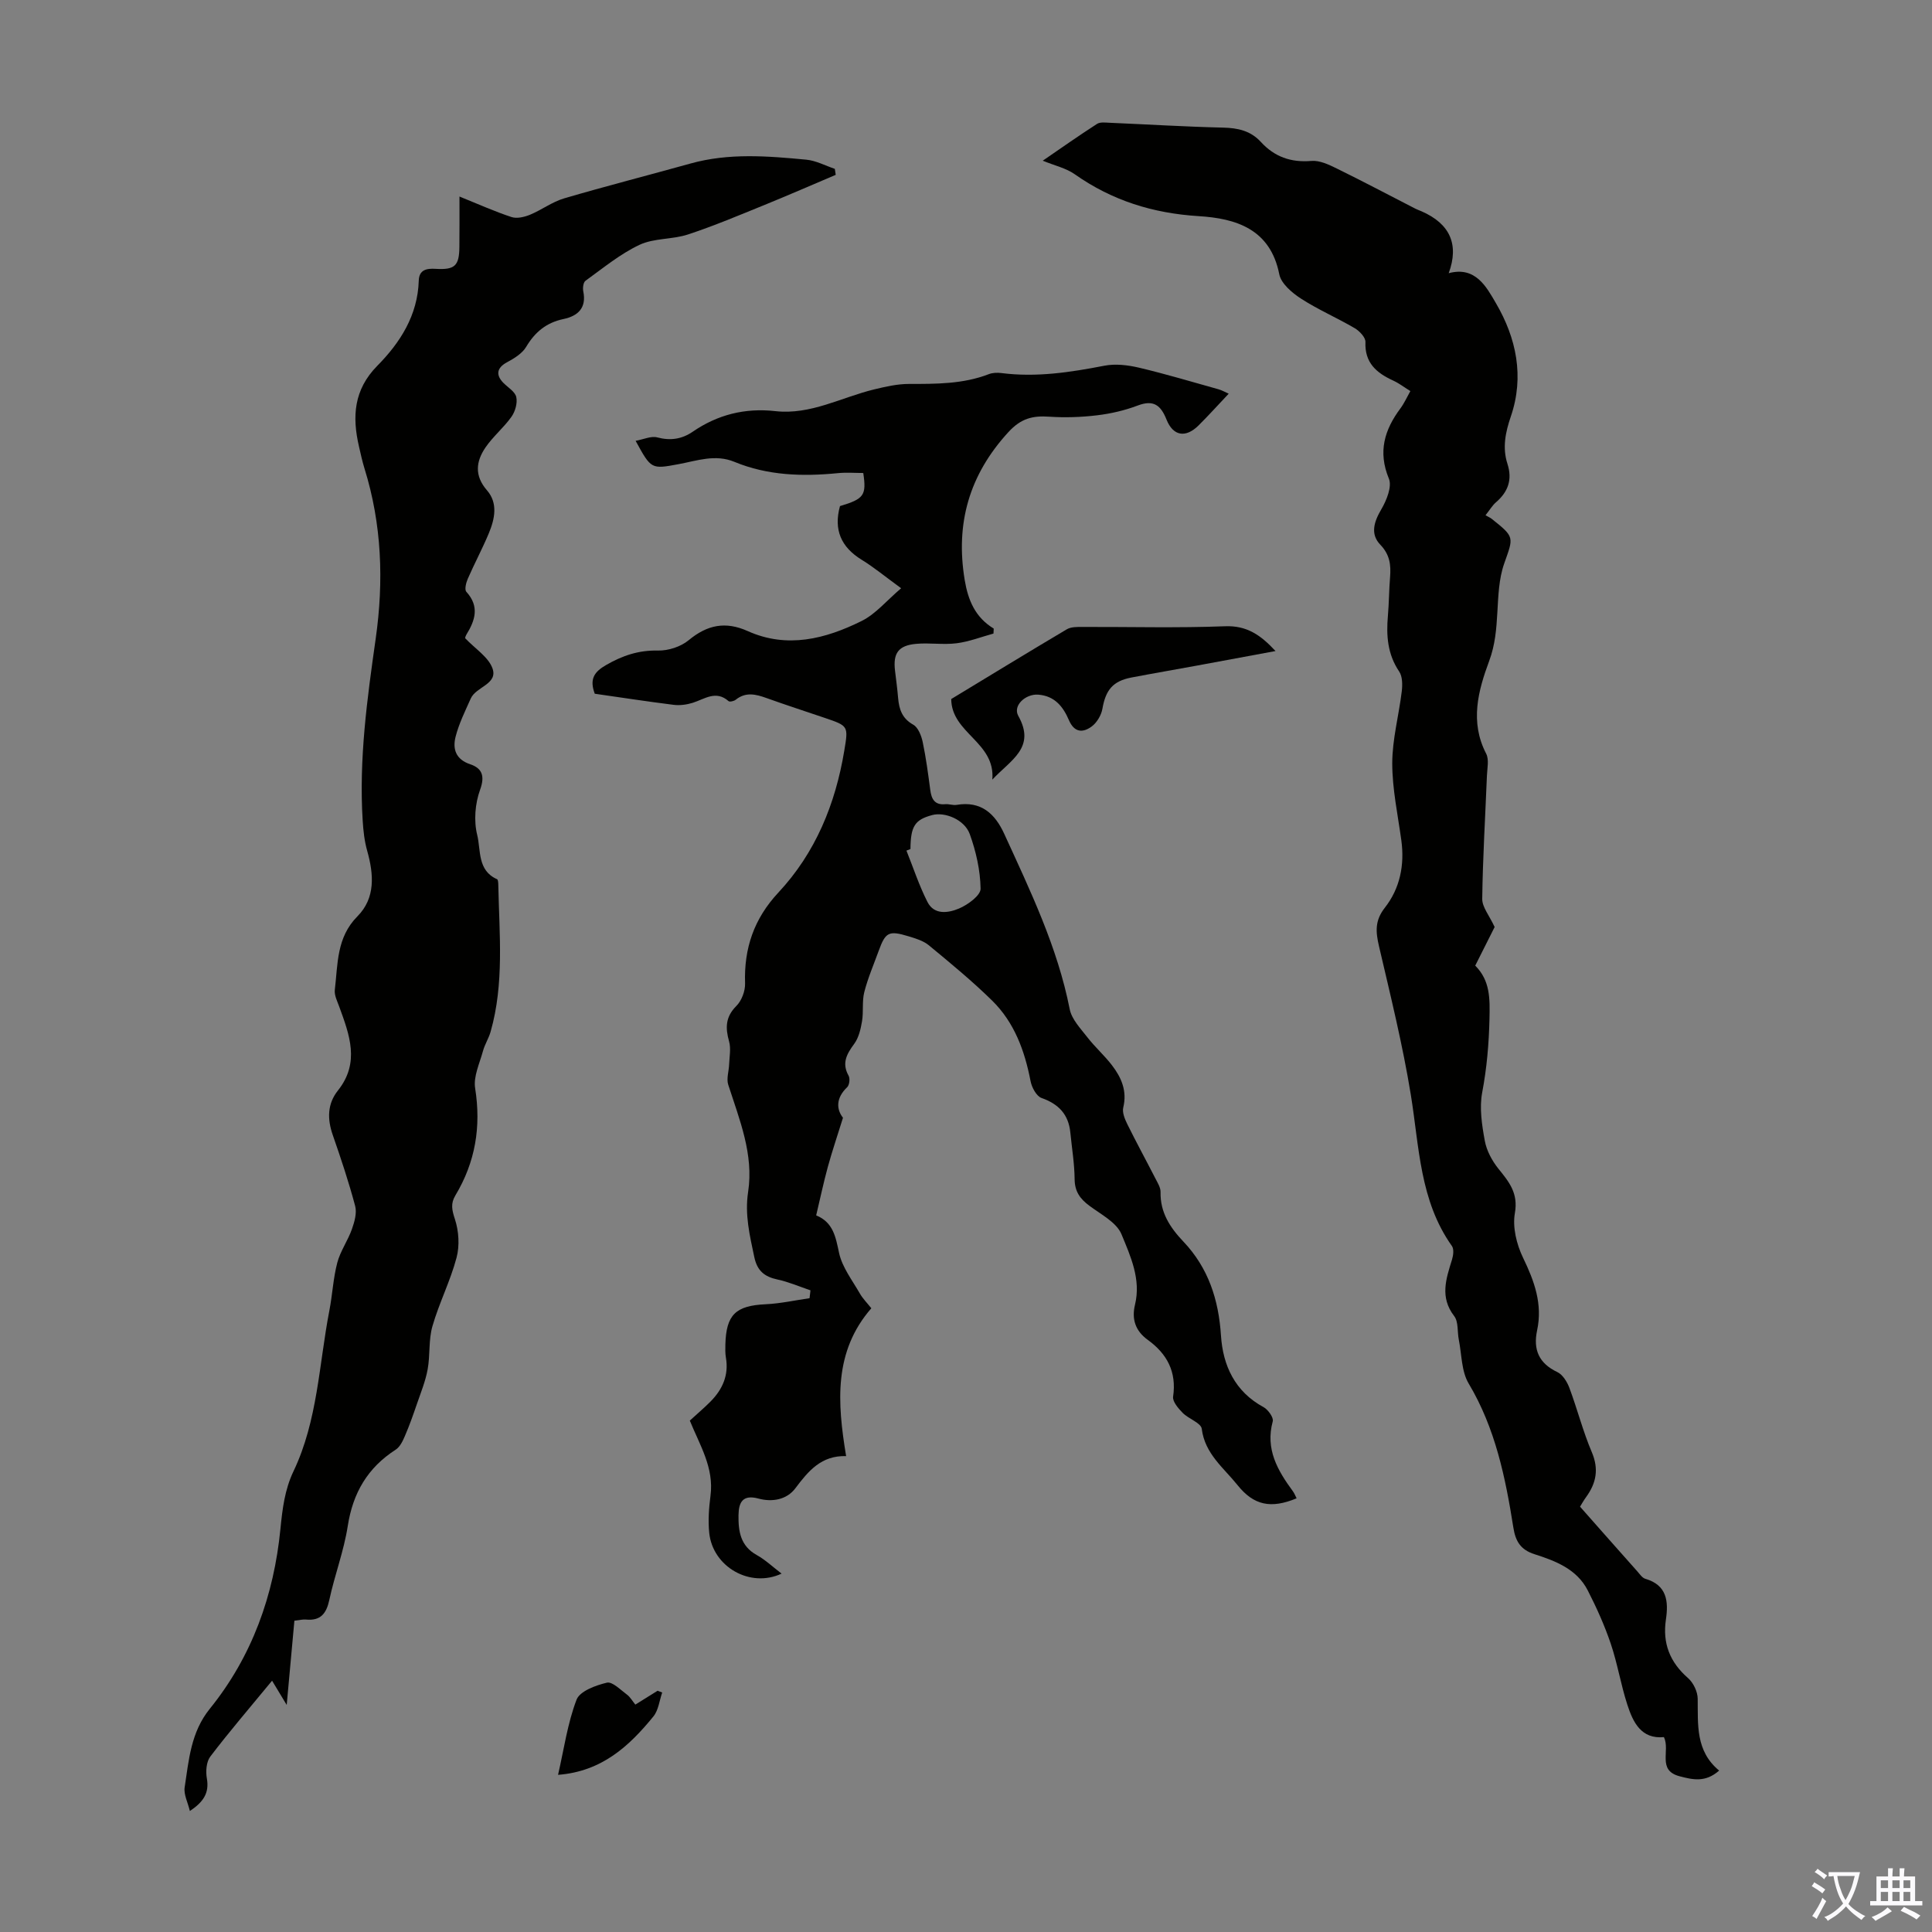 <svg enable-background="new 0 0 400 400" viewBox="0 0 400 400" xmlns="http://www.w3.org/2000/svg"><rect x="0" y="0" width="400" height="400" fill="#808080" stroke="none"/><g fill="#010100"><path d="m167.8 267.15c-2.27-.77-4.5-1.74-6.83-2.24-2.68-.58-4.19-1.77-4.8-4.64-.94-4.47-2-8.78-1.28-13.5 1.19-7.78-1.79-14.96-4.12-22.2-.4-1.25.14-2.8.19-4.22.06-1.58.4-3.27-.01-4.73-.79-2.81-.77-5.07 1.5-7.34 1.1-1.09 1.86-3.12 1.81-4.68-.25-7.26 1.85-13.4 6.89-18.8 7.7-8.25 11.81-18.32 13.65-29.38.85-5.12.88-5.12-4.08-6.8-4.02-1.37-8.06-2.67-12.06-4.11-2.2-.79-4.28-1.29-6.33.36-.36.29-1.25.5-1.49.29-2.62-2.31-4.94-.44-7.39.34-1.25.39-2.67.59-3.96.43-5.52-.69-11.03-1.54-16.35-2.3-1.14-3.04-.11-4.53 2.34-5.94 3.4-1.96 6.74-3.09 10.74-3 2.13.05 4.73-.79 6.36-2.14 3.85-3.19 7.62-3.96 12.23-1.89 8.17 3.67 16.08 1.62 23.56-2.08 2.92-1.44 5.18-4.22 8.2-6.79-3.3-2.4-5.62-4.33-8.16-5.89-4.31-2.64-5.84-6.26-4.5-11.12 4.98-1.49 5.51-2.23 4.82-6.85-1.74 0-3.52-.15-5.26.03-7.31.72-14.52.51-21.42-2.34-3.95-1.63-7.7-.24-11.51.47-5.72 1.07-5.71 1.09-8.94-4.82 1.62-.29 3.19-1.05 4.48-.71 2.73.72 5.09.36 7.33-1.17 5.18-3.56 10.86-4.97 17.12-4.27 7.31.82 13.67-2.86 20.46-4.5 2.36-.57 4.8-1.13 7.2-1.13 5.61 0 11.17.04 16.52-2.02.79-.31 1.77-.34 2.63-.23 7.21.92 14.23-.15 21.29-1.52 2.29-.45 4.87-.14 7.18.4 5.54 1.31 11 2.95 16.48 4.48.73.21 1.41.61 2.1.91-2.13 2.25-4.12 4.46-6.22 6.55-2.66 2.65-5.27 2.27-6.65-1.18-1.19-2.98-2.67-4.17-5.97-2.92-2.69 1.02-5.59 1.69-8.46 2.03-3.26.39-6.6.5-9.87.28-3.42-.24-5.85.36-8.44 3.19-8.12 8.85-10.99 18.91-9.05 30.62.69 4.15 2.16 7.73 6.01 10.06-.02.34-.03.69-.05 1.03-2.54.7-5.04 1.68-7.63 2.01-2.75.35-5.6-.13-8.37.12-3.7.33-4.83 1.95-4.38 5.6.23 1.89.48 3.77.64 5.67.21 2.31.83 4.18 3.13 5.47 1.01.57 1.67 2.26 1.95 3.56.69 3.28 1.13 6.61 1.57 9.94.25 1.91.91 3.17 3.13 2.96.77-.07 1.59.27 2.33.14 5.07-.86 7.96 1.84 9.87 6.03 5.38 11.76 11.01 23.41 13.54 36.26.41 2.11 2.25 4.01 3.66 5.83 1.57 2.03 3.53 3.75 5.09 5.79 1.95 2.54 3.17 5.32 2.34 8.74-.25 1.02.31 2.38.82 3.42 1.88 3.81 3.92 7.54 5.85 11.31.45.88 1.07 1.86 1.05 2.78-.09 4.23 1.96 7.34 4.73 10.26 5.15 5.43 7.3 11.99 7.78 19.47.4 6.17 2.88 11.59 8.81 14.8.94.51 2.12 2.16 1.91 2.94-1.57 5.76 1 10.17 4.17 14.48.32.44.51.96.77 1.46-5.3 2.2-8.86 1.48-12.23-2.73-2.87-3.59-6.76-6.47-7.41-11.66-.15-1.23-2.74-2.06-3.96-3.31-.9-.92-2.12-2.34-1.97-3.35.75-5.14-1.25-8.86-5.24-11.75-2.56-1.85-3.38-4.28-2.65-7.29 1.28-5.26-.93-10.04-2.79-14.56-1.01-2.47-4.24-4.12-6.64-5.91-1.93-1.43-3.04-2.93-3.07-5.49-.03-3.23-.57-6.46-.89-9.69-.37-3.73-2.4-5.89-5.95-7.14-1.06-.37-2.03-2.18-2.28-3.48-1.21-6.29-3.35-12.16-7.96-16.69-4.13-4.05-8.61-7.74-13.08-11.43-1.16-.96-2.78-1.44-4.26-1.89-4.07-1.23-4.74-.85-6.15 3.03-1.03 2.84-2.24 5.63-2.98 8.54-.49 1.93-.13 4.06-.47 6.05-.27 1.61-.68 3.38-1.61 4.65-1.56 2.12-2.63 4-1.16 6.62.32.58.16 1.92-.3 2.36-2.42 2.31-2.2 4.64-.87 6.33-1.19 3.83-2.27 7-3.15 10.22s-1.57 6.5-2.4 9.99c3.52 1.44 4.03 4.43 4.74 7.77.64 2.98 2.74 5.67 4.31 8.42.6 1.05 1.49 1.93 2.37 3.04-7.82 8.97-7.06 19.5-5.22 30.61-5.14-.15-7.81 3.07-10.5 6.65-1.78 2.38-4.79 2.92-7.66 2.14-3.23-.87-4.08.75-4.12 3.43-.05 3.33.39 6.39 3.77 8.26 1.81 1.01 3.36 2.49 5.15 3.85-6.5 3.05-14.25-1.39-14.98-8.43-.26-2.53-.07-5.15.26-7.69.77-5.81-2.25-10.54-4.28-15.56 1.5-1.38 2.95-2.6 4.28-3.94 2.49-2.52 3.82-5.46 3.19-9.11-.15-.87-.13-1.79-.11-2.68.16-6.22 2.15-8.07 8.35-8.36 3.04-.14 6.06-.82 9.08-1.25.08-.57.14-1.1.19-1.63zm20.7-91.37c-.28.11-.56.22-.83.33 1.42 3.55 2.62 7.23 4.35 10.63 1.41 2.78 4.38 2.27 6.55 1.35 1.82-.77 4.47-2.71 4.45-4.09-.06-3.8-.94-7.71-2.24-11.31-1.09-3.02-5.18-4.64-7.77-3.94-3.61.96-4.47 2.31-4.51 7.03z"/><path d="m95.13 40.69c3.96 1.6 7.31 3.11 10.78 4.25 1.11.36 2.64 0 3.8-.47 2.42-1 4.61-2.67 7.09-3.4 8.68-2.55 17.46-4.79 26.18-7.22 7.93-2.21 15.95-1.55 23.96-.79 2.01.19 3.94 1.24 5.9 1.9.06.41.13.83.19 1.24-4.89 2.07-9.75 4.2-14.67 6.2-5.27 2.14-10.52 4.36-15.91 6.14-3.24 1.07-7.03.73-10.05 2.15-4.01 1.89-7.54 4.82-11.18 7.44-.46.33-.6 1.49-.46 2.18.71 3.45-1.11 5.11-4.09 5.74-3.53.74-5.9 2.68-7.73 5.76-.82 1.38-2.49 2.4-3.98 3.2-2.06 1.11-2.41 2.59-.7 4.3.94.94 2.39 1.79 2.63 2.9.27 1.25-.22 2.98-.99 4.07-1.6 2.26-3.83 4.08-5.39 6.37-1.96 2.88-2.33 5.82.31 8.86 2.32 2.67 1.62 5.92.39 8.89-1.33 3.19-2.98 6.26-4.36 9.43-.36.82-.71 2.24-.3 2.69 2.77 3.05 1.83 5.92 0 8.89-.22.36-.28.83-.24.73 2.11 2.22 4.81 3.89 5.65 6.23 1.18 3.27-3.39 3.8-4.48 6.22-1.16 2.6-2.45 5.19-3.15 7.92-.64 2.51-.03 4.7 3.04 5.73 2.37.8 3.09 2.34 2.03 5.26-1.04 2.86-1.33 6.44-.6 9.37.78 3.14.01 7.36 4.11 9.16.23.1.25.82.26 1.25.2 10.15 1.25 20.36-1.6 30.34-.39 1.37-1.21 2.62-1.58 4-.69 2.54-2 5.26-1.62 7.67 1.27 7.99.05 15.32-4.09 22.21-1.01 1.68-.72 3.02-.1 4.9.81 2.46 1.01 5.51.34 8-1.28 4.83-3.61 9.37-4.99 14.18-.82 2.84-.45 5.99-.99 8.93-.44 2.42-1.39 4.75-2.2 7.1-.77 2.24-1.55 4.48-2.49 6.65-.45 1.06-1.03 2.3-1.93 2.88-5.81 3.74-8.86 8.96-9.92 15.8-.8 5.16-2.71 10.15-3.81 15.27-.61 2.85-1.8 4.4-4.86 4.1-.65-.06-1.32.12-2.38.24-.5 5.53-1.01 11.06-1.59 17.44-1.09-1.8-1.87-3.1-3.03-5.02-4.87 5.91-8.98 10.69-12.79 15.71-.83 1.09-.97 3.08-.71 4.54.54 3.05-.78 4.9-3.52 6.73-.42-1.78-1.3-3.42-1.08-4.89.87-5.67 1.27-11.41 5.21-16.28 8.75-10.82 13.27-23.5 14.62-37.23.41-4.18.9-8.17 2.71-11.95 5.01-10.51 5.26-22.09 7.42-33.25.64-3.29.79-6.69 1.64-9.92.63-2.4 2.18-4.55 3.02-6.92.54-1.52 1.07-3.37.68-4.83-1.32-4.96-2.95-9.85-4.64-14.7-1.15-3.31-1.13-6.44 1.08-9.21 4.59-5.76 2.39-11.52.27-17.34-.41-1.13-1.05-2.37-.92-3.49.64-5.33.32-10.83 4.68-15.22 3.77-3.8 3.39-8.7 2.02-13.58-.57-2.01-.8-4.14-.93-6.24-.8-12.69.92-25.19 2.7-37.71 1.68-11.86 1.27-23.65-2.33-35.21-.46-1.49-.79-3.03-1.14-4.55-1.43-6.17-1.09-11.74 3.79-16.69 4.75-4.81 8.37-10.46 8.59-17.63.07-2.27 1.62-2.56 3.48-2.45 4.01.24 4.91-.62 4.93-4.62.04-3.21.02-6.45.02-10.35z"/><path d="m305.43 199.92c3.09 3.11 3.05 6.76 2.95 11.03-.12 5.19-.55 10.17-1.51 15.25-.6 3.19-.06 6.71.54 9.98.37 2.05 1.5 4.14 2.82 5.79 2.21 2.74 4.14 5.05 3.41 9.19-.52 2.92.36 6.49 1.69 9.24 2.35 4.86 4.08 9.6 2.91 15.05-.84 3.95.35 6.81 4.2 8.63 1.11.53 2.02 2.03 2.49 3.28 1.64 4.39 2.8 8.98 4.63 13.28 1.5 3.52.93 6.41-1.17 9.31-.52.71-.95 1.49-1.26 1.99 4.01 4.54 7.91 8.96 11.83 13.36.52.58 1.04 1.39 1.7 1.58 4.5 1.3 4.8 4.72 4.25 8.42-.73 4.95.82 8.84 4.58 12.13 1.1.96 1.98 2.8 2 4.26.07 5.39-.47 10.83 4.44 14.89-2.86 2.52-5.47 1.89-8.21 1.17-4.68-1.24-1.87-5.29-3.22-8.1-4.72.45-6.4-3.07-7.59-6.75-1.34-4.13-2.03-8.48-3.42-12.59-1.28-3.78-2.93-7.45-4.75-11.01-2.26-4.43-6.66-6.12-11.04-7.52-2.85-.91-3.92-2.64-4.37-5.48-1.64-10.38-3.73-20.6-9.26-29.86-1.51-2.53-1.43-6.02-2.04-9.07-.33-1.64-.05-3.71-.95-4.88-3.03-3.93-1.68-7.73-.46-11.69.27-.88.44-2.19-.02-2.83-6.68-9.41-6.75-20.52-8.5-31.28-1.68-10.34-4.21-20.55-6.59-30.77-.69-2.97-.9-5.3 1.2-7.98 3.14-4 4.12-8.83 3.42-13.96-.73-5.32-1.88-10.65-1.88-15.97.01-4.96 1.37-9.9 1.97-14.87.16-1.35.16-3.07-.53-4.1-2.42-3.58-2.7-7.44-2.34-11.53.23-2.67.23-5.37.45-8.04.2-2.51-.05-4.64-2.01-6.68-2.13-2.21-1.33-4.75.2-7.35 1.08-1.85 2.25-4.7 1.56-6.35-2.3-5.57-.91-10.1 2.4-14.55.78-1.05 1.32-2.27 2.05-3.57-1.29-.8-2.36-1.63-3.56-2.18-3.46-1.58-5.92-3.68-5.74-7.98.04-.94-1.21-2.26-2.2-2.85-3.66-2.15-7.6-3.84-11.15-6.14-1.86-1.2-4.11-3.11-4.49-5.04-1.86-9.41-9.03-11.56-16.68-12.03-9.48-.59-17.93-3.23-25.66-8.67-1.81-1.28-4.16-1.79-6.63-2.81 3.65-2.5 7.39-5.14 11.24-7.62.66-.42 1.74-.27 2.63-.23 7.82.33 15.63.82 23.45 1 3.08.07 5.72.65 7.84 2.97 2.82 3.08 6.22 4.29 10.46 3.93 1.7-.15 3.61.76 5.24 1.56 5.49 2.69 10.89 5.56 16.34 8.35.4.2.82.34 1.23.52 5.87 2.57 7.81 6.84 5.62 12.81 5.55-1.49 7.81 2.85 9.77 6.2 4.23 7.23 5.92 15.19 3.09 23.47-1.12 3.27-1.78 6.48-.7 9.8 1.06 3.29.13 5.81-2.39 7.98-.73.63-1.24 1.52-2.15 2.67.5.29.92.46 1.27.73 4.84 3.85 4.53 3.75 2.59 9.29-1.11 3.16-1.21 6.72-1.41 10.12-.2 3.43-.44 6.66-1.7 10.05-2.28 6.14-4.02 12.6-.62 19.16.64 1.23.22 3.06.16 4.6-.34 8.49-.86 16.98-.97 25.47-.02 1.71 1.46 3.43 2.57 5.83-1.06 2.09-2.49 4.95-4.02 7.99z"/><path d="m205.45 161.41c.66-7.78-8.45-9.56-8.51-16.68 7.86-4.76 15.86-9.66 23.93-14.44.87-.52 2.14-.49 3.23-.49 9.85-.03 19.7.24 29.53-.14 4.46-.17 7.32 1.75 10.45 5.13-5.7 1.06-11 2.05-16.3 3.02-4.51.83-9.02 1.6-13.52 2.46-3.87.74-5.34 2.59-6.02 6.48-.23 1.32-1.13 2.84-2.19 3.64-1.83 1.36-3.62 1.33-4.75-1.31-1.18-2.75-2.92-5-6.34-5.26-2.6-.2-5.33 2.25-4.13 4.4 3.69 6.59-1.57 9.11-5.38 13.19z"/><path d="m131.54 352.92c1.64-1.02 3.13-1.94 4.61-2.87.32.12.63.25.95.37-.58 1.67-.77 3.66-1.82 4.95-5.01 6.15-10.69 11.4-19.74 12.09 1.23-5.35 1.96-10.67 3.83-15.56.68-1.77 3.96-2.97 6.27-3.52 1.14-.27 2.82 1.48 4.15 2.46.68.49 1.12 1.31 1.75 2.08z"/></g><path d="m377.9 391.2c-.2.3-.4.5-.6.8-.7-.6-1.4-1-2.2-1.5.2-.3.4-.5.5-.8.6.4 1.4.8 2.3 1.5zm-1.8 6.1c-.2-.2-.5-.4-.9-.6.4-.6.8-1.2 1.2-1.9s.7-1.3.9-1.9c.3.3.5.5.8.7-.7 1.3-1.4 2.6-2 3.7zm2.2-9c-.3.3-.5.5-.6.8-.6-.6-1.3-1.1-2-1.5.3-.3.5-.5.6-.7.6.5 1.3.9 2 1.4zm.3.2v-.9h2 4.5c-.3 1.3-.6 2.5-1 3.6s-.9 2.1-1.4 3c.4.5 1 1 1.6 1.4s1.2.8 1.9 1.1c-.3.2-.5.4-.8.8-.4-.3-1-.7-1.6-1.2s-1.2-1.1-1.6-1.6c-.5.6-1.1 1.1-1.7 1.6s-1.4.9-2.1 1.4c-.1-.3-.3-.5-.7-.8.6-.2 1.2-.5 1.9-1s1.4-1.1 2-1.8c-.5-.8-.9-1.6-1.2-2.5s-.6-2-.8-3.2c-.4.1-.7.1-1 .1zm2.5 2.7c.3 1 .7 1.7 1 2.2.3-.5.6-1.1 1-2s.6-1.9.9-3h-3.2-.4c.1.9.3 1.8.7 2.8z" fill="#fbfafc"/><path d="m396.5 388.5v1.5 3.6h1.5v.9c-.4 0-1 0-1.7 0h-7.9c-.5 0-.9 0-1.2 0v-.9h1.3v-3.5c0-.7 0-1.2 0-1.6h2.4c0-.8 0-1.4 0-1.7h1c0 .3-.1.8-.1 1.7h1.5c0-.8 0-1.4 0-1.7h1c0 .3-.1.9-.1 1.7zm-8.2 9.2c-.2-.3-.5-.5-.8-.8.8-.3 1.4-.6 1.9-.9s1-.7 1.4-1.1c.3.3.6.5.9.8-1.6 1-2.8 1.6-3.4 2zm2.6-6.8v-1.6h-1.5v1.6zm0 2.7v-1.9h-1.5v1.9zm2.4-2.7v-1.6h-1.5v1.6zm0 2.7v-1.9h-1.5v1.9zm.2 2 .7-.8c.4.2.9.5 1.6.8s1.3.7 1.8 1c-.3.3-.5.5-.8.8-.4-.3-1.5-1-3.3-1.8zm2-4.7v-1.6h-1.4v1.6zm0 2.7v-1.9h-1.4v1.9z" fill="#fbfafc"/></svg>